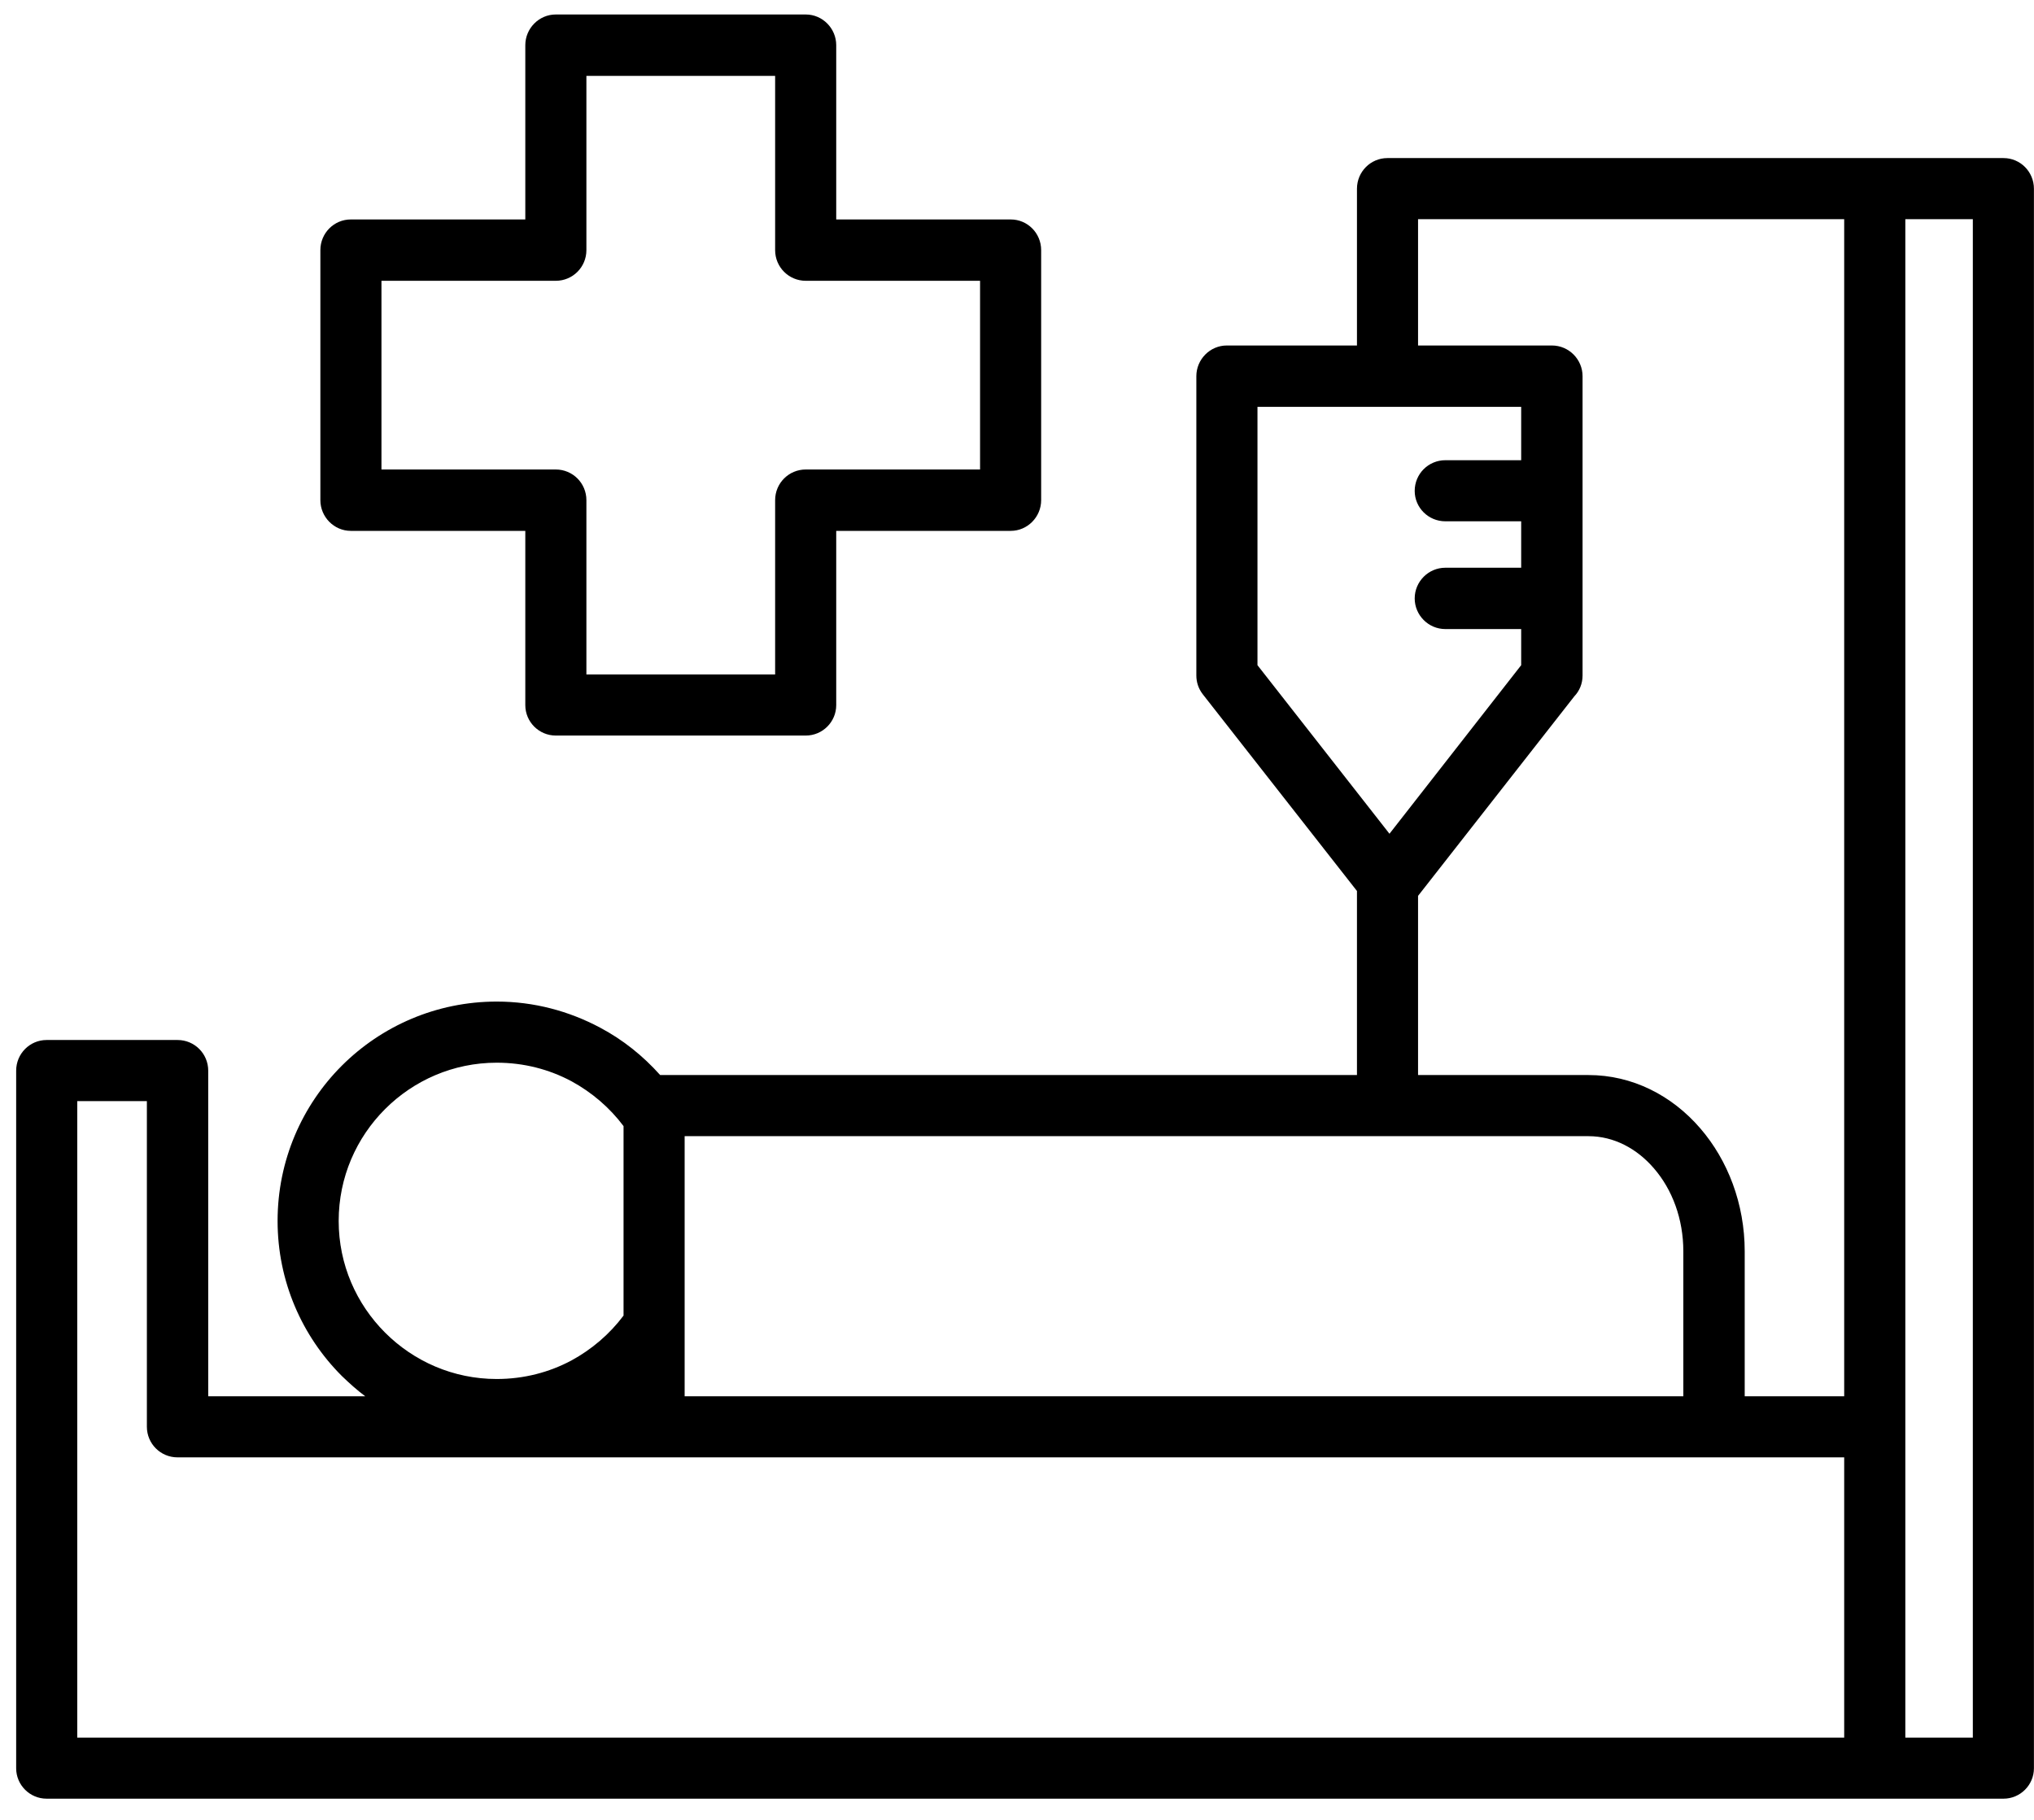 <svg xmlns="http://www.w3.org/2000/svg" width="57" height="51" viewBox="0 0 57 51" fill="none"><path fill-rule="evenodd" clip-rule="evenodd" d="M10.69 7.869H15.574C16.05 7.869 16.433 7.486 16.433 7.009V2.126H21.722V7.009C21.722 7.486 22.105 7.869 22.581 7.869H27.465V13.157H22.581C22.105 13.157 21.722 13.54 21.722 14.017V18.901H16.433V14.017C16.433 13.54 16.05 13.157 15.574 13.157H10.69V7.869ZM9.83 14.877H14.721V19.76C14.721 20.23 15.104 20.613 15.574 20.613H22.581C23.051 20.613 23.434 20.23 23.434 19.76V14.877H28.325C28.795 14.877 29.177 14.486 29.177 14.017V7.009C29.177 6.533 28.795 6.15 28.325 6.15H23.434V1.266C23.434 0.796 23.051 0.406 22.581 0.406H15.574C15.104 0.406 14.721 0.796 14.721 1.266V6.15H9.83C9.361 6.15 8.978 6.533 8.978 7.009V14.017C8.978 14.487 9.361 14.877 9.83 14.877ZM55.286 48.694H53.394V6.142H55.286V48.694ZM2.165 30.857H4.116V39.982C4.116 40.458 4.499 40.841 4.976 40.841H51.681V48.694H2.165V30.857ZM9.491 34.217C9.491 35.438 9.989 36.543 10.791 37.345C11.593 38.147 12.698 38.645 13.919 38.645C14.685 38.645 15.393 38.457 16.015 38.125C16.585 37.814 17.084 37.388 17.474 36.868V31.558C17.084 31.038 16.585 30.612 16.015 30.301C15.393 29.969 14.685 29.781 13.919 29.781C12.699 29.781 11.593 30.279 10.791 31.081C9.989 31.883 9.491 32.988 9.491 34.217ZM44.515 31.84H19.186V39.129H47.173V35.069C47.173 34.159 46.863 33.335 46.35 32.743C45.873 32.186 45.223 31.84 44.515 31.84ZM39.739 25.106V30.127H44.515C45.743 30.127 46.855 30.698 47.65 31.623C48.416 32.511 48.893 33.732 48.893 35.069V39.129H51.681V6.142H39.739V9.682H43.489C43.966 9.682 44.349 10.072 44.349 10.542V18.93C44.349 19.161 44.262 19.363 44.117 19.515L39.739 25.106ZM35.239 11.402H42.629V12.897H40.505C40.028 12.897 39.645 13.28 39.645 13.757C39.645 14.226 40.028 14.609 40.505 14.609H42.629V15.91H40.505C40.028 15.91 39.645 16.3 39.645 16.77C39.645 17.239 40.028 17.629 40.505 17.629H42.629V18.641L38.938 23.365L35.239 18.641L35.239 11.402ZM56.146 4.43H38.88C38.41 4.43 38.027 4.813 38.027 5.29V9.682H34.379C33.909 9.682 33.526 10.072 33.526 10.542V18.93C33.526 19.117 33.584 19.298 33.707 19.457L38.027 24.969V30.127H18.5C18.023 29.593 17.459 29.138 16.816 28.798C15.949 28.336 14.967 28.068 13.919 28.068C12.229 28.068 10.69 28.755 9.577 29.867C8.465 30.98 7.779 32.519 7.779 34.216C7.779 35.907 8.465 37.446 9.577 38.558C9.787 38.761 10.004 38.956 10.235 39.129H5.835V30.005C5.835 29.528 5.452 29.145 4.976 29.145H1.306C0.836 29.145 0.453 29.528 0.453 30.005V49.554C0.453 50.023 0.836 50.406 1.306 50.406H56.146C56.615 50.406 56.998 50.023 56.998 49.554V5.29C56.998 4.813 56.616 4.43 56.146 4.43Z" fill="black"></path></svg>